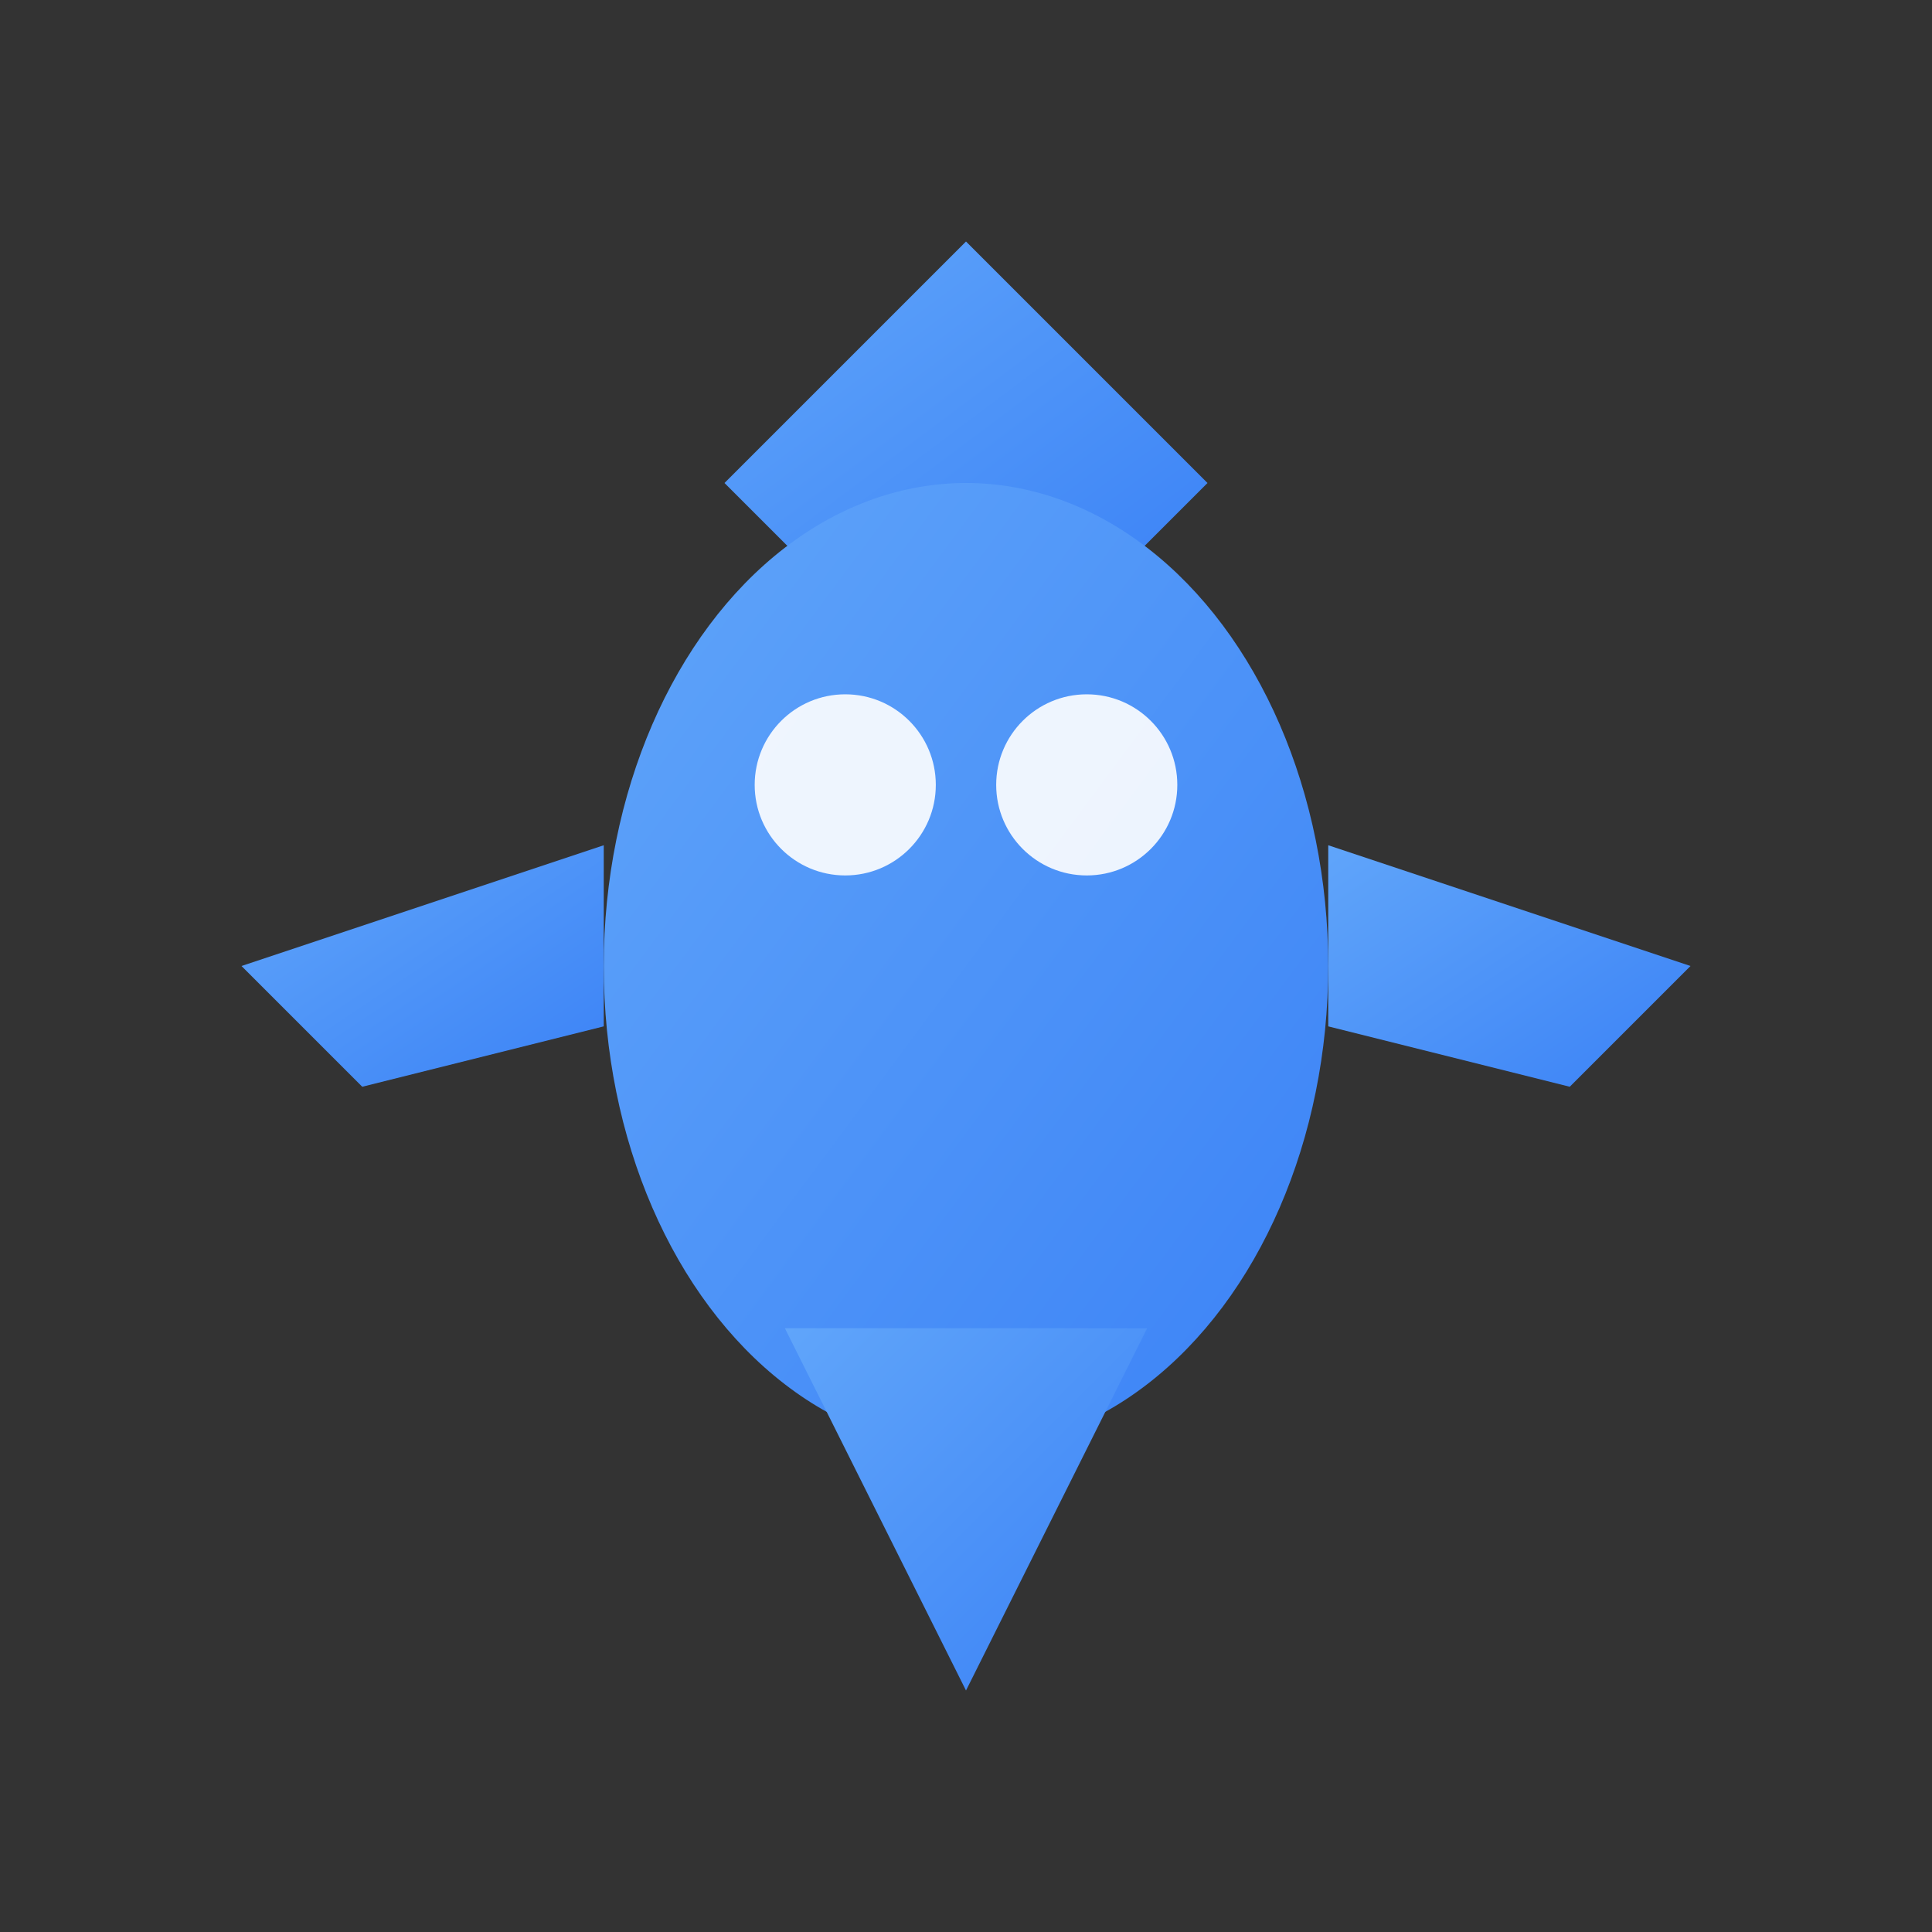 <svg width="32" height="32" viewBox="0 0 32 32" fill="none" xmlns="http://www.w3.org/2000/svg">
  <rect x="0" y="0" width="32" height="32" fill="#333333" stroke="none"/>
  <defs>
    <linearGradient id="eagleGrad" x1="0%" y1="0%" x2="100%" y2="100%">
      <stop offset="0%" style="stop-color:#60a5fa;stop-opacity:1" />
      <stop offset="100%" style="stop-color:#3b82f6;stop-opacity:1" />
    </linearGradient>
  </defs>
  <!-- Eagle head and beak -->
  <path d="M16 4 L20 8 L18 10 L16 9 L14 10 L12 8 Z" fill="url(#eagleGrad)"/>
  <!-- Eagle body -->
  <ellipse cx="16" cy="16" rx="6" ry="8" fill="url(#eagleGrad)"/>
  <!-- Wings -->
  <path d="M10 14 L4 16 L6 18 L10 17 Z" fill="url(#eagleGrad)"/>
  <path d="M22 14 L28 16 L26 18 L22 17 Z" fill="url(#eagleGrad)"/>
  <!-- Tail -->
  <path d="M13 22 L16 28 L19 22 Z" fill="url(#eagleGrad)"/>
  <!-- Eye highlights -->
  <circle cx="14" cy="13" r="1.5" fill="#ffffff" opacity="0.9"/>
  <circle cx="18" cy="13" r="1.5" fill="#ffffff" opacity="0.9"/>
</svg>
